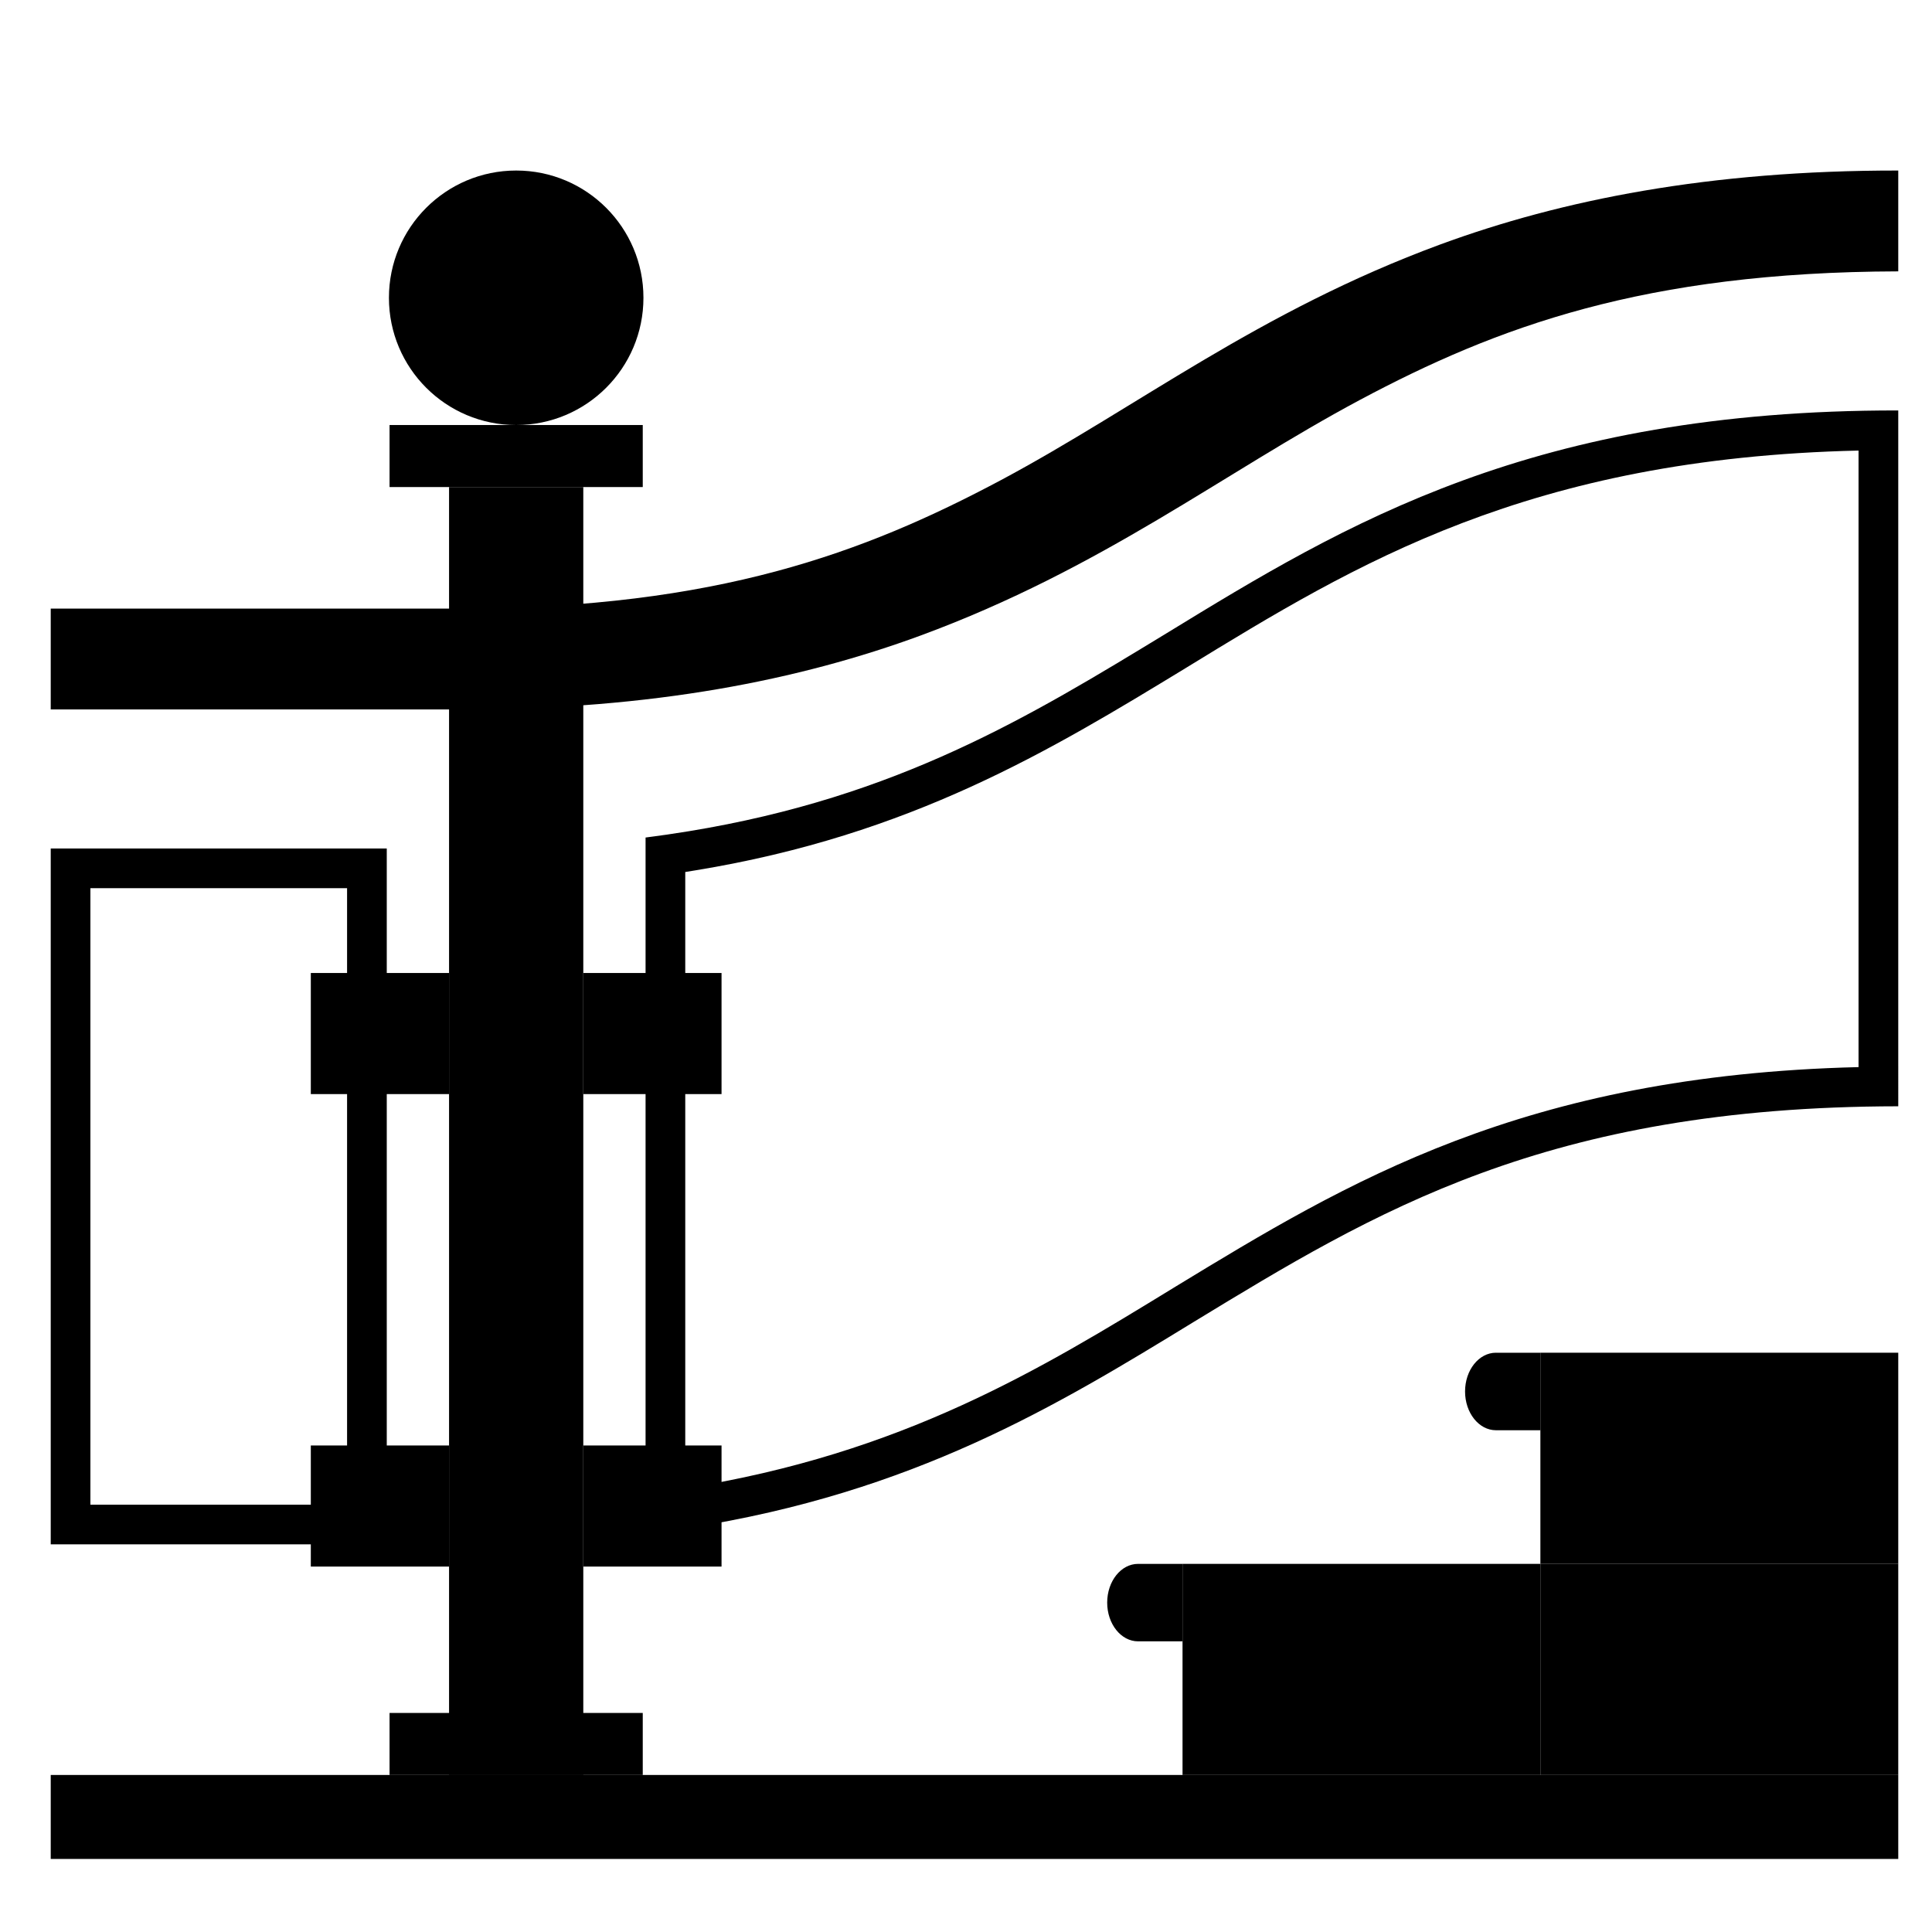 <?xml version="1.0" encoding="utf-8"?>
<!-- Generator: Adobe Illustrator 16.0.0, SVG Export Plug-In . SVG Version: 6.00 Build 0)  -->
<!DOCTYPE svg PUBLIC "-//W3C//DTD SVG 1.1//EN" "http://www.w3.org/Graphics/SVG/1.1/DTD/svg11.dtd">
<svg version="1.1" xmlns="http://www.w3.org/2000/svg" xmlns:xlink="http://www.w3.org/1999/xlink" x="0px" y="0px" width="90px"
	 height="90px" viewBox="0 0 90 90" enable-background="new 0 0 90 90" xml:space="preserve">
<g id="Calque_1">
	<g>
		<rect x="20.919" y="22.689" width="6.253" height="59.995"/>
		<rect x="18.147" y="19.799" width="11.795" height="2.89"/>
		<rect x="18.147" y="79.796" width="11.795" height="2.889"/>
		<circle cx="24.046" cy="13.872" r="5.928"/>
		<rect x="71.757" y="72.851" width="16.671" height="9.834"/>
		<rect x="55.087" y="72.851" width="16.67" height="9.834"/>
		<rect x="71.757" y="63.015" width="16.671" height="9.836"/>
		<g>
			<path d="M21.554,33.048H2.363V28.35h19.191c11.841-0.034,18.7-2.59,25.08-5.988l0,0c6.35-3.391,11.985-7.85,20.459-10.974l0,0
				c5.642-2.075,12.518-3.452,21.335-3.444l0,0v4.697c-11.84,0.033-18.7,2.589-25.079,5.989l0,0
				c-6.351,3.391-11.984,7.849-20.458,10.973l0,0c-5.628,2.07-12.486,3.445-21.271,3.445l0,0
				C21.599,33.048,21.576,33.048,21.554,33.048L21.554,33.048z"/>
		</g>
		<rect x="2.363" y="82.685" width="86.065" height="3.912"/>
		<g>
			<path d="M53.017,72.851c-0.796,0-1.44,0.808-1.44,1.805c0,0.996,0.645,1.804,1.44,1.804h2.07v-3.608H53.017z"/>
		</g>
		<g>
			<path d="M69.687,63.015c-0.795,0-1.439,0.808-1.439,1.806c0,0.996,0.645,1.805,1.439,1.805h2.07v-3.61H69.687z"/>
		</g>
		<g>
			<path d="M2.363,71.941h15.654V39.526H2.363V71.941z M4.211,41.375h11.957v28.72H4.211V41.375z"/>
			<path d="M54.357,29.491c-6.364,3.873-12.504,7.632-22.265,9.23c-0.657,0.107-1.328,0.207-2.019,0.294v32.439
				c0.689-0.084,1.361-0.178,2.019-0.28c10.477-1.645,17.123-5.679,23.533-9.604c8.39-5.104,16.383-10.018,32.803-10.035V19.12
				C71.411,19.102,62.686,24.391,54.357,29.491z M86.578,49.71c-15.641,0.382-23.843,5.374-31.785,10.206l-0.127,0.078
				c-6.208,3.799-12.621,7.726-22.744,9.335V40.621c0.158-0.025,0.314-0.051,0.47-0.076c10.06-1.647,16.546-5.592,22.818-9.409
				l0.107-0.066c7.818-4.789,15.891-9.73,31.261-10.081V49.71z"/>
		</g>
		<rect x="14.479" y="67.336" width="6.44" height="5.641"/>
		<rect x="14.479" y="45.326" width="6.44" height="5.641"/>
		<rect x="27.172" y="67.336" width="6.44" height="5.641"/>
		<rect x="27.172" y="45.326" width="6.44" height="5.641"/>
	</g>
</g>
<g id="Calque_2" display="none">
	<g display="inline">
		<rect x="20.919" y="22.689" width="6.253" height="59.995"/>
		<rect x="18.147" y="19.799" width="11.795" height="2.89"/>
		<rect x="18.147" y="79.796" width="11.795" height="2.889"/>
		<circle cx="24.046" cy="13.872" r="5.928"/>
		<g>
			<path d="M2.363,43.506v-7.185h19.191c11.841-0.046,18.7-3.602,25.08-8.327l0,0c6.35-4.716,11.985-10.916,20.459-15.261l0,0
				c5.642-2.885,12.518-4.8,21.335-4.79l0,0v7.184c-11.84,0.046-18.7,3.602-25.079,8.328l0,0
				c-6.351,4.715-11.984,10.915-20.458,15.26l0,0c-5.628,2.878-12.486,4.791-21.271,4.791l0,0H2.363z"/>
		</g>
		<g>
			<path d="M21.554,56.608H2.363v-2.612h19.191c16.421-0.025,24.414-6.858,32.803-13.956l0,0
				c8.328-7.091,17.054-14.447,34.07-14.421l0,0v2.612c-16.42,0.025-24.413,6.858-32.803,13.956l0,0
				c-8.314,7.08-17.021,14.423-33.98,14.422l0,0C21.615,56.608,21.584,56.608,21.554,56.608L21.554,56.608z"/>
		</g>
		<g>
			<path d="M21.554,64.605H2.363v-2.612h19.191c16.421-0.025,24.414-6.858,32.803-13.956l0,0
				c8.328-7.091,17.054-14.447,34.07-14.421l0,0v2.612c-16.42,0.024-24.413,6.858-32.803,13.956l0,0
				c-8.314,7.08-17.021,14.423-33.98,14.422l0,0C21.615,64.605,21.584,64.605,21.554,64.605L21.554,64.605z"/>
		</g>
		<g>
			<path d="M21.554,72.603H2.363v-2.611h19.191c16.421-0.026,24.414-6.859,32.803-13.956l0,0
				c8.328-7.092,17.054-14.448,34.07-14.422l0,0v2.612c-16.42,0.025-24.413,6.857-32.803,13.956l0,0
				c-8.314,7.08-17.021,14.423-33.98,14.422l0,0C21.615,72.603,21.584,72.603,21.554,72.603L21.554,72.603z"/>
		</g>
		<rect x="2.363" y="82.685" width="86.065" height="3.912"/>
		<rect x="71.757" y="72.851" width="16.671" height="9.834"/>
		<rect x="55.087" y="72.851" width="16.67" height="9.834"/>
		<rect x="71.757" y="63.016" width="16.671" height="9.835"/>
		<g>
			<path d="M53.016,72.851c-0.795,0-1.439,0.808-1.439,1.805c0,0.996,0.645,1.804,1.439,1.804h2.071v-3.608H53.016z"/>
		</g>
		<g>
			<path d="M69.687,63.016c-0.795,0-1.439,0.807-1.439,1.804s0.645,1.806,1.439,1.806h2.07v-3.609H69.687z"/>
		</g>
	</g>
</g>
<g id="Calque_3" display="none">
	<g display="inline">
		<g>
			<rect x="71.757" y="72.851" width="16.671" height="9.834"/>
			<rect x="55.087" y="72.851" width="16.67" height="9.834"/>
			<rect x="71.757" y="63.016" width="16.671" height="9.835"/>
			<g>
				<polygon points="34.067,28.35 2.363,28.35 2.363,34.836 34.117,34.836 88.428,14.429 88.428,7.944 				"/>
			</g>
			<g>
				<polygon points="34.067,62.34 2.363,62.34 2.363,68.826 34.117,68.826 88.428,48.419 88.428,41.933 				"/>
			</g>
			<rect x="2.363" y="82.685" width="86.065" height="3.912"/>
			<g>
				<path d="M53.016,72.851c-0.795,0-1.439,0.808-1.439,1.805c0,0.996,0.645,1.804,1.439,1.804h2.071v-3.608H53.016z"/>
			</g>
			<g>
				<path d="M69.687,63.016c-0.795,0-1.439,0.807-1.439,1.804s0.645,1.806,1.439,1.806h2.07v-3.609H69.687z"/>
			</g>
			<polygon points="88.428,41.933 80.883,44.768 34.117,34.836 41.662,32.001 			"/>
			<polygon points="34.067,62.34 42.345,59.229 88.428,14.429 80.149,17.539 			"/>
			<g>
				<polygon points="24.405,34.836 17.051,34.836 2.363,44 2.363,48.588 				"/>
				<polygon points="2.363,53.176 17.051,62.34 24.405,62.34 2.363,48.588 				"/>
			</g>
		</g>
		<g>
			<polygon points="26.936,11.855 24.405,14.386 24.405,86.597 34.117,86.597 34.117,14.386 31.585,11.855 			"/>
		</g>
	</g>
</g>
</svg>
